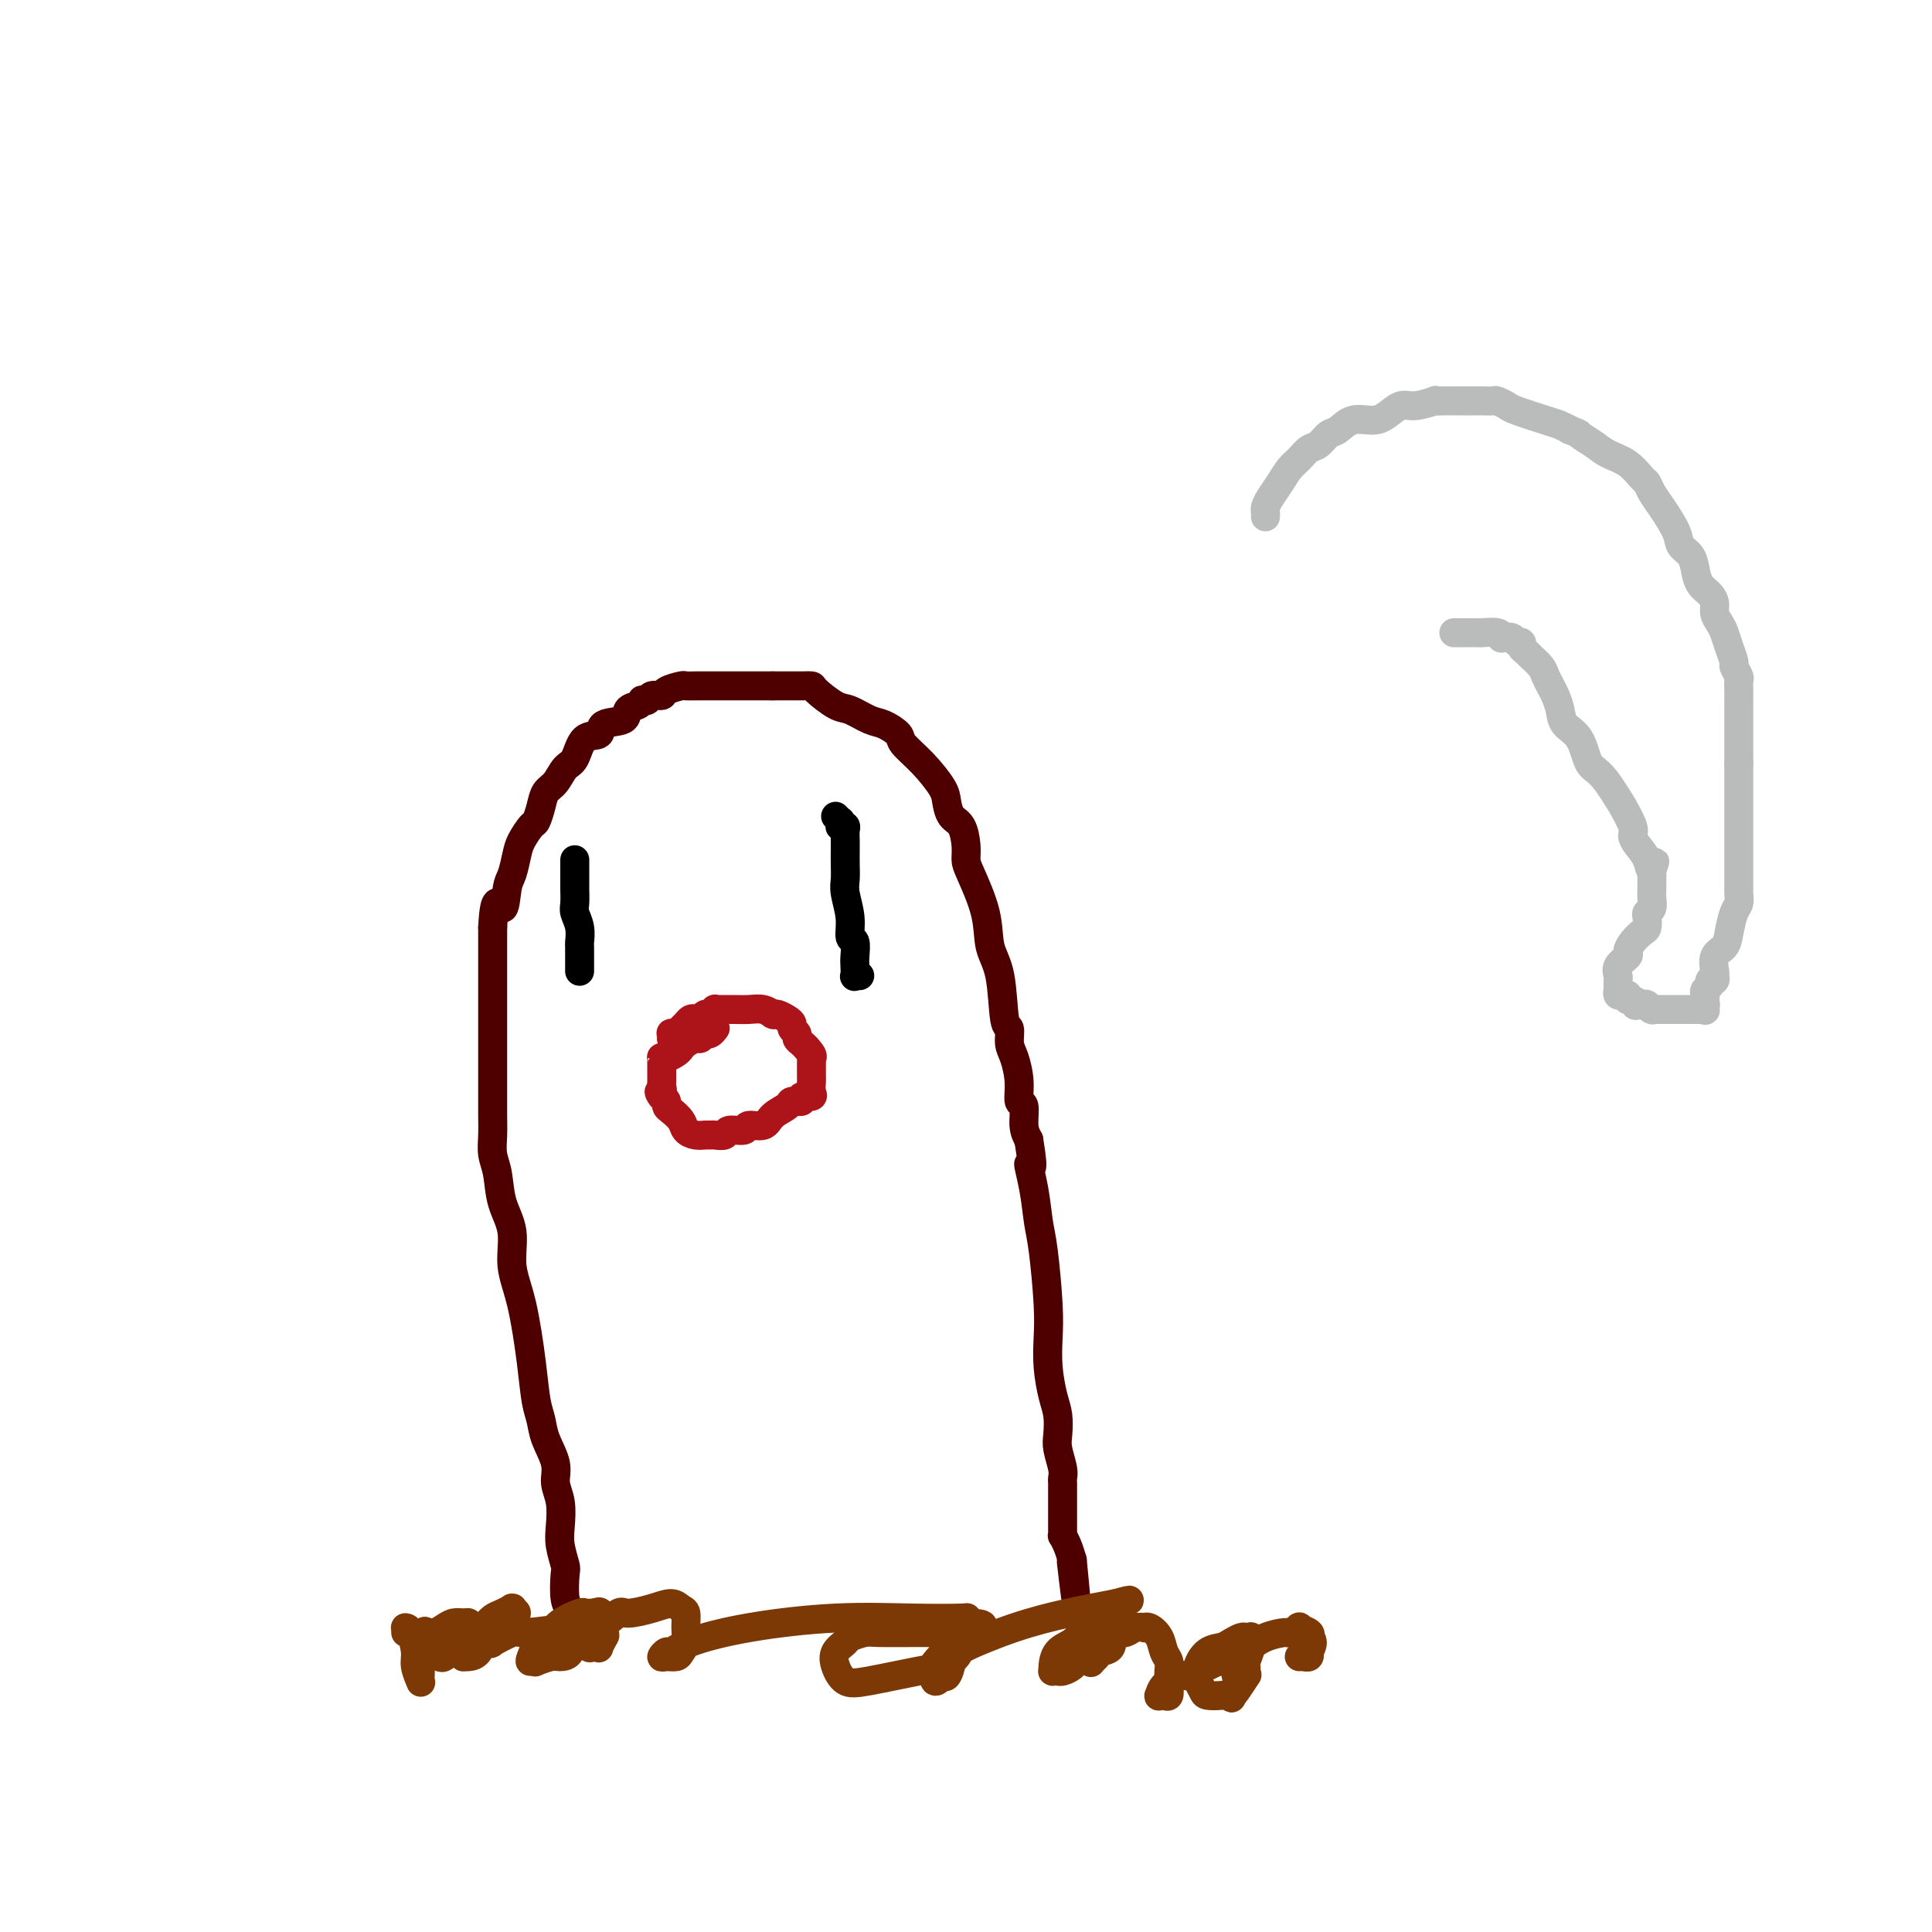<svg viewBox='0 0 400 400' version='1.1' xmlns='http://www.w3.org/2000/svg' xmlns:xlink='http://www.w3.org/1999/xlink'><g fill='none' stroke='#4E0000' stroke-width='6' stroke-linecap='round' stroke-linejoin='round'><path d='M118,333c0.111,0.084 0.222,0.168 0,0c-0.222,-0.168 -0.778,-0.588 -1,-2c-0.222,-1.412 -0.111,-3.816 0,-5c0.111,-1.184 0.222,-1.149 0,-2c-0.222,-0.851 -0.776,-2.589 -1,-4c-0.224,-1.411 -0.119,-2.495 0,-4c0.119,-1.505 0.253,-3.431 0,-5c-0.253,-1.569 -0.894,-2.780 -1,-4c-0.106,-1.220 0.323,-2.448 0,-4c-0.323,-1.552 -1.398,-3.428 -2,-5c-0.602,-1.572 -0.730,-2.841 -1,-4c-0.270,-1.159 -0.683,-2.209 -1,-4c-0.317,-1.791 -0.536,-4.322 -1,-8c-0.464,-3.678 -1.171,-8.504 -2,-12c-0.829,-3.496 -1.781,-5.663 -2,-8c-0.219,-2.337 0.295,-4.845 0,-7c-0.295,-2.155 -1.400,-3.959 -2,-6c-0.600,-2.041 -0.697,-4.321 -1,-6c-0.303,-1.679 -0.813,-2.759 -1,-4c-0.187,-1.241 -0.050,-2.643 0,-4c0.050,-1.357 0.013,-2.670 0,-4c-0.013,-1.330 -0.004,-2.678 0,-4c0.004,-1.322 0.001,-2.618 0,-4c-0.001,-1.382 -0.000,-2.849 0,-4c0.000,-1.151 0.000,-1.987 0,-3c-0.000,-1.013 -0.000,-2.203 0,-4c0.000,-1.797 0.000,-4.200 0,-6c-0.000,-1.800 -0.000,-2.998 0,-4c0.000,-1.002 0.000,-1.808 0,-3c-0.000,-1.192 -0.000,-2.769 0,-4c0.000,-1.231 0.000,-2.115 0,-3'/><path d='M102,192c0.405,-7.968 1.417,-4.388 2,-4c0.583,0.388 0.737,-2.415 1,-4c0.263,-1.585 0.634,-1.953 1,-3c0.366,-1.047 0.728,-2.772 1,-4c0.272,-1.228 0.453,-1.957 1,-3c0.547,-1.043 1.459,-2.400 2,-3c0.541,-0.600 0.711,-0.444 1,-1c0.289,-0.556 0.697,-1.823 1,-3c0.303,-1.177 0.502,-2.263 1,-3c0.498,-0.737 1.293,-1.124 2,-2c0.707,-0.876 1.324,-2.242 2,-3c0.676,-0.758 1.411,-0.909 2,-2c0.589,-1.091 1.032,-3.122 2,-4c0.968,-0.878 2.462,-0.602 3,-1c0.538,-0.398 0.120,-1.469 1,-2c0.880,-0.531 3.058,-0.521 4,-1c0.942,-0.479 0.648,-1.448 1,-2c0.352,-0.552 1.350,-0.688 2,-1c0.650,-0.312 0.952,-0.801 1,-1c0.048,-0.199 -0.158,-0.109 0,0c0.158,0.109 0.680,0.236 1,0c0.320,-0.236 0.438,-0.834 1,-1c0.562,-0.166 1.568,0.099 2,0c0.432,-0.099 0.288,-0.562 1,-1c0.712,-0.438 2.279,-0.849 3,-1c0.721,-0.151 0.597,-0.040 1,0c0.403,0.040 1.335,0.011 2,0c0.665,-0.011 1.065,-0.003 2,0c0.935,0.003 2.406,0.001 4,0c1.594,-0.001 3.313,-0.000 5,0c1.687,0.000 3.344,0.000 5,0'/><path d='M160,142c3.792,0.000 3.773,0.001 4,0c0.227,-0.001 0.701,-0.004 1,0c0.299,0.004 0.424,0.013 1,0c0.576,-0.013 1.603,-0.049 2,0c0.397,0.049 0.163,0.183 1,1c0.837,0.817 2.743,2.316 4,3c1.257,0.684 1.865,0.552 3,1c1.135,0.448 2.799,1.476 4,2c1.201,0.524 1.940,0.546 3,1c1.060,0.454 2.441,1.342 3,2c0.559,0.658 0.295,1.087 1,2c0.705,0.913 2.377,2.312 4,4c1.623,1.688 3.195,3.666 4,5c0.805,1.334 0.842,2.024 1,3c0.158,0.976 0.435,2.238 1,3c0.565,0.762 1.416,1.023 2,2c0.584,0.977 0.901,2.669 1,4c0.099,1.331 -0.019,2.300 0,3c0.019,0.700 0.176,1.131 1,3c0.824,1.869 2.316,5.178 3,8c0.684,2.822 0.561,5.158 1,7c0.439,1.842 1.441,3.191 2,6c0.559,2.809 0.676,7.079 1,9c0.324,1.921 0.856,1.493 1,2c0.144,0.507 -0.101,1.951 0,3c0.101,1.049 0.548,1.705 1,3c0.452,1.295 0.908,3.228 1,5c0.092,1.772 -0.182,3.382 0,4c0.182,0.618 0.818,0.243 1,1c0.182,0.757 -0.091,2.645 0,4c0.091,1.355 0.545,2.178 1,3'/><path d='M213,236c1.345,8.199 0.206,5.195 0,5c-0.206,-0.195 0.519,2.417 1,5c0.481,2.583 0.717,5.137 1,7c0.283,1.863 0.615,3.037 1,6c0.385,2.963 0.825,7.716 1,11c0.175,3.284 0.086,5.099 0,7c-0.086,1.901 -0.168,3.886 0,6c0.168,2.114 0.585,4.355 1,6c0.415,1.645 0.829,2.692 1,4c0.171,1.308 0.098,2.875 0,4c-0.098,1.125 -0.222,1.806 0,3c0.222,1.194 0.792,2.900 1,4c0.208,1.100 0.056,1.594 0,2c-0.056,0.406 -0.015,0.725 0,1c0.015,0.275 0.004,0.508 0,1c-0.004,0.492 -0.001,1.245 0,2c0.001,0.755 0.000,1.513 0,2c-0.000,0.487 -0.000,0.705 0,1c0.000,0.295 0.000,0.668 0,1c-0.000,0.332 0.000,0.624 0,1c-0.000,0.376 -0.000,0.835 0,1c0.000,0.165 0.000,0.034 0,0c-0.000,-0.034 -0.001,0.028 0,0c0.001,-0.028 0.003,-0.146 0,0c-0.003,0.146 -0.012,0.556 0,1c0.012,0.444 0.044,0.923 0,1c-0.044,0.077 -0.166,-0.249 0,0c0.166,0.249 0.619,1.071 1,2c0.381,0.929 0.691,1.964 1,3'/><path d='M222,323c1.392,13.912 0.373,5.192 0,2c-0.373,-3.192 -0.100,-0.856 0,0c0.100,0.856 0.027,0.230 0,0c-0.027,-0.230 -0.008,-0.066 0,0c0.008,0.066 0.004,0.033 0,0'/></g>
<g fill='none' stroke='#AD1419' stroke-width='6' stroke-linecap='round' stroke-linejoin='round'><path d='M139,215c0.024,-0.416 0.048,-0.832 0,-1c-0.048,-0.168 -0.168,-0.087 0,0c0.168,0.087 0.622,0.181 1,0c0.378,-0.181 0.679,-0.636 1,-1c0.321,-0.364 0.664,-0.638 1,-1c0.336,-0.362 0.667,-0.814 1,-1c0.333,-0.186 0.668,-0.106 1,0c0.332,0.106 0.663,0.239 1,0c0.337,-0.239 0.682,-0.849 1,-1c0.318,-0.151 0.609,0.156 1,0c0.391,-0.156 0.880,-0.774 1,-1c0.120,-0.226 -0.131,-0.060 0,0c0.131,0.060 0.643,0.015 1,0c0.357,-0.015 0.558,-0.000 1,0c0.442,0.000 1.124,-0.014 2,0c0.876,0.014 1.947,0.057 3,0c1.053,-0.057 2.088,-0.212 3,0c0.912,0.212 1.701,0.792 2,1c0.299,0.208 0.109,0.045 0,0c-0.109,-0.045 -0.135,0.029 0,0c0.135,-0.029 0.433,-0.163 1,0c0.567,0.163 1.405,0.621 2,1c0.595,0.379 0.947,0.679 1,1c0.053,0.321 -0.193,0.663 0,1c0.193,0.337 0.825,0.668 1,1c0.175,0.332 -0.107,0.666 0,1c0.107,0.334 0.602,0.667 1,1c0.398,0.333 0.699,0.667 1,1'/><path d='M167,217c1.619,1.688 1.166,1.906 1,2c-0.166,0.094 -0.044,0.062 0,0c0.044,-0.062 0.012,-0.153 0,0c-0.012,0.153 -0.003,0.551 0,1c0.003,0.449 0.000,0.950 0,1c-0.000,0.050 0.002,-0.350 0,0c-0.002,0.350 -0.009,1.452 0,2c0.009,0.548 0.032,0.543 0,1c-0.032,0.457 -0.121,1.376 0,2c0.121,0.624 0.452,0.954 0,1c-0.452,0.046 -1.686,-0.193 -2,0c-0.314,0.193 0.293,0.816 0,1c-0.293,0.184 -1.487,-0.071 -2,0c-0.513,0.071 -0.345,0.468 -1,1c-0.655,0.532 -2.134,1.199 -3,2c-0.866,0.801 -1.120,1.735 -2,2c-0.880,0.265 -2.386,-0.139 -3,0c-0.614,0.139 -0.336,0.822 -1,1c-0.664,0.178 -2.271,-0.149 -3,0c-0.729,0.149 -0.579,0.772 -1,1c-0.421,0.228 -1.412,0.059 -2,0c-0.588,-0.059 -0.772,-0.007 -1,0c-0.228,0.007 -0.498,-0.029 -1,0c-0.502,0.029 -1.235,0.124 -2,0c-0.765,-0.124 -1.563,-0.467 -2,-1c-0.437,-0.533 -0.512,-1.256 -1,-2c-0.488,-0.744 -1.389,-1.509 -2,-2c-0.611,-0.491 -0.934,-0.709 -1,-1c-0.066,-0.291 0.124,-0.655 0,-1c-0.124,-0.345 -0.562,-0.673 -1,-1'/><path d='M137,227c-1.083,-1.406 -0.290,-0.922 0,-1c0.290,-0.078 0.078,-0.717 0,-1c-0.078,-0.283 -0.021,-0.209 0,-1c0.021,-0.791 0.005,-2.447 0,-3c-0.005,-0.553 0.001,-0.004 0,0c-0.001,0.004 -0.008,-0.538 0,-1c0.008,-0.462 0.030,-0.845 0,-1c-0.030,-0.155 -0.111,-0.083 0,0c0.111,0.083 0.415,0.176 1,0c0.585,-0.176 1.452,-0.620 2,-1c0.548,-0.380 0.778,-0.694 1,-1c0.222,-0.306 0.438,-0.604 1,-1c0.562,-0.396 1.471,-0.891 2,-1c0.529,-0.109 0.677,0.167 1,0c0.323,-0.167 0.821,-0.776 1,-1c0.179,-0.224 0.037,-0.064 0,0c-0.037,0.064 0.029,0.031 0,0c-0.029,-0.031 -0.152,-0.060 0,0c0.152,0.060 0.579,0.208 1,0c0.421,-0.208 0.834,-0.774 1,-1c0.166,-0.226 0.083,-0.113 0,0'/></g>
<g fill='none' stroke='#000000' stroke-width='6' stroke-linecap='round' stroke-linejoin='round'><path d='M119,178c0.000,0.360 0.000,0.719 0,1c-0.000,0.281 -0.001,0.483 0,1c0.001,0.517 0.004,1.348 0,2c-0.004,0.652 -0.015,1.124 0,2c0.015,0.876 0.057,2.155 0,3c-0.057,0.845 -0.211,1.256 0,2c0.211,0.744 0.789,1.821 1,3c0.211,1.179 0.057,2.460 0,3c-0.057,0.540 -0.015,0.340 0,1c0.015,0.660 0.004,2.181 0,3c-0.004,0.819 -0.001,0.938 0,1c0.001,0.062 0.000,0.069 0,0c-0.000,-0.069 -0.000,-0.215 0,0c0.000,0.215 0.000,0.790 0,1c-0.000,0.210 -0.000,0.057 0,0c0.000,-0.057 0.000,-0.016 0,0c-0.000,0.016 -0.000,0.008 0,0'/><path d='M173,169c0.425,0.453 0.850,0.905 1,1c0.150,0.095 0.026,-0.169 0,0c-0.026,0.169 0.046,0.770 0,1c-0.046,0.230 -0.208,0.089 0,0c0.208,-0.089 0.788,-0.128 1,0c0.212,0.128 0.057,0.421 0,1c-0.057,0.579 -0.015,1.443 0,2c0.015,0.557 0.003,0.808 0,1c-0.003,0.192 0.003,0.325 0,1c-0.003,0.675 -0.016,1.891 0,3c0.016,1.109 0.061,2.113 0,3c-0.061,0.887 -0.226,1.659 0,3c0.226,1.341 0.845,3.251 1,5c0.155,1.749 -0.154,3.338 0,4c0.154,0.662 0.772,0.398 1,1c0.228,0.602 0.065,2.070 0,3c-0.065,0.930 -0.031,1.321 0,2c0.031,0.679 0.060,1.646 0,2c-0.060,0.354 -0.208,0.095 0,0c0.208,-0.095 0.774,-0.027 1,0c0.226,0.027 0.113,0.014 0,0'/></g>
<g fill='none' stroke='#7C3805' stroke-width='6' stroke-linecap='round' stroke-linejoin='round'><path d='M84,338c0.002,-0.422 0.003,-0.845 0,-1c-0.003,-0.155 -0.011,-0.043 0,0c0.011,0.043 0.040,0.016 0,0c-0.040,-0.016 -0.151,-0.021 0,0c0.151,0.021 0.562,0.069 1,1c0.438,0.931 0.902,2.746 1,4c0.098,1.254 -0.170,1.949 0,3c0.170,1.051 0.776,2.459 1,3c0.224,0.541 0.064,0.214 0,0c-0.064,-0.214 -0.033,-0.317 0,-1c0.033,-0.683 0.067,-1.948 0,-3c-0.067,-1.052 -0.236,-1.892 0,-3c0.236,-1.108 0.878,-2.483 1,-3c0.122,-0.517 -0.276,-0.177 0,0c0.276,0.177 1.227,0.190 2,0c0.773,-0.190 1.370,-0.584 2,-1c0.630,-0.416 1.293,-0.855 2,-1c0.707,-0.145 1.458,0.002 2,0c0.542,-0.002 0.877,-0.154 1,0c0.123,0.154 0.035,0.616 0,1c-0.035,0.384 -0.018,0.692 0,1'/><path d='M97,338c1.351,0.328 0.230,1.146 -1,2c-1.230,0.854 -2.568,1.742 -3,2c-0.432,0.258 0.041,-0.116 0,0c-0.041,0.116 -0.597,0.722 -1,1c-0.403,0.278 -0.652,0.230 -1,0c-0.348,-0.230 -0.795,-0.640 -1,-1c-0.205,-0.360 -0.168,-0.671 0,-1c0.168,-0.329 0.468,-0.677 1,-1c0.532,-0.323 1.295,-0.622 2,-1c0.705,-0.378 1.352,-0.833 2,-1c0.648,-0.167 1.299,-0.044 2,0c0.701,0.044 1.454,0.008 2,0c0.546,-0.008 0.886,0.012 1,0c0.114,-0.012 0.002,-0.056 0,0c-0.002,0.056 0.105,0.212 0,1c-0.105,0.788 -0.421,2.209 -1,3c-0.579,0.791 -1.422,0.953 -2,1c-0.578,0.047 -0.891,-0.021 -1,0c-0.109,0.021 -0.013,0.132 0,0c0.013,-0.132 -0.058,-0.507 0,-1c0.058,-0.493 0.244,-1.103 1,-2c0.756,-0.897 2.083,-2.083 3,-3c0.917,-0.917 1.422,-1.567 2,-2c0.578,-0.433 1.227,-0.648 2,-1c0.773,-0.352 1.671,-0.840 2,-1c0.329,-0.160 0.088,0.010 0,0c-0.088,-0.010 -0.024,-0.198 0,0c0.024,0.198 0.006,0.784 0,1c-0.006,0.216 -0.002,0.062 0,0c0.002,-0.062 0.001,-0.031 0,0'/><path d='M106,334c1.635,-1.048 0.721,0.832 0,2c-0.721,1.168 -1.251,1.626 -2,2c-0.749,0.374 -1.718,0.665 -2,1c-0.282,0.335 0.123,0.713 0,1c-0.123,0.287 -0.774,0.482 0,0c0.774,-0.482 2.971,-1.642 4,-2c1.029,-0.358 0.888,0.087 3,0c2.112,-0.087 6.477,-0.707 8,-1c1.523,-0.293 0.206,-0.260 0,0c-0.206,0.260 0.701,0.748 1,1c0.299,0.252 -0.008,0.267 0,1c0.008,0.733 0.333,2.182 0,3c-0.333,0.818 -1.322,1.004 -2,1c-0.678,-0.004 -1.045,-0.197 -2,0c-0.955,0.197 -2.499,0.784 -3,1c-0.501,0.216 0.040,0.059 0,0c-0.040,-0.059 -0.662,-0.021 -1,0c-0.338,0.021 -0.392,0.026 0,-1c0.392,-1.026 1.228,-3.084 2,-4c0.772,-0.916 1.478,-0.690 2,-1c0.522,-0.310 0.861,-1.155 2,-2c1.139,-0.845 3.079,-1.690 4,-2c0.921,-0.310 0.825,-0.083 1,0c0.175,0.083 0.621,0.024 1,0c0.379,-0.024 0.689,-0.012 1,0'/><path d='M123,334c1.872,-0.722 1.052,-0.025 1,1c-0.052,1.025 0.663,2.380 1,3c0.337,0.620 0.296,0.505 0,1c-0.296,0.495 -0.848,1.598 -1,2c-0.152,0.402 0.097,0.101 0,0c-0.097,-0.101 -0.540,-0.003 -1,0c-0.460,0.003 -0.936,-0.088 -1,0c-0.064,0.088 0.284,0.354 0,0c-0.284,-0.354 -1.199,-1.327 -1,-2c0.199,-0.673 1.513,-1.047 3,-2c1.487,-0.953 3.147,-2.487 4,-3c0.853,-0.513 0.898,-0.007 2,0c1.102,0.007 3.262,-0.487 5,-1c1.738,-0.513 3.055,-1.046 4,-1c0.945,0.046 1.518,0.670 2,1c0.482,0.330 0.873,0.365 1,1c0.127,0.635 -0.011,1.868 0,3c0.011,1.132 0.170,2.161 0,3c-0.170,0.839 -0.669,1.489 -1,2c-0.331,0.511 -0.493,0.884 -1,1c-0.507,0.116 -1.358,-0.027 -2,0c-0.642,0.027 -1.073,0.222 -1,0c0.073,-0.222 0.651,-0.862 1,-1c0.349,-0.138 0.469,0.226 1,0c0.531,-0.226 1.474,-1.041 4,-2c2.526,-0.959 6.635,-2.062 12,-3c5.365,-0.938 11.987,-1.713 18,-2c6.013,-0.287 11.416,-0.087 16,0c4.584,0.087 8.350,0.062 10,0c1.650,-0.062 1.186,-0.161 1,0c-0.186,0.161 -0.093,0.580 0,1'/><path d='M200,336c6.909,0.197 1.681,1.189 0,2c-1.681,0.811 0.186,1.440 0,2c-0.186,0.560 -2.423,1.053 -4,2c-1.577,0.947 -2.492,2.350 -3,3c-0.508,0.650 -0.607,0.547 -3,1c-2.393,0.453 -7.079,1.463 -10,2c-2.921,0.537 -4.078,0.600 -5,0c-0.922,-0.600 -1.610,-1.863 -2,-3c-0.390,-1.137 -0.482,-2.147 0,-3c0.482,-0.853 1.537,-1.549 2,-2c0.463,-0.451 0.334,-0.656 1,-1c0.666,-0.344 2.126,-0.825 3,-1c0.874,-0.175 1.162,-0.044 3,0c1.838,0.044 5.224,0.001 8,0c2.776,-0.001 4.940,0.040 6,0c1.060,-0.040 1.017,-0.160 1,0c-0.017,0.160 -0.008,0.601 0,1c0.008,0.399 0.013,0.757 0,1c-0.013,0.243 -0.045,0.370 0,1c0.045,0.630 0.166,1.762 0,3c-0.166,1.238 -0.618,2.580 -1,3c-0.382,0.420 -0.695,-0.084 -1,0c-0.305,0.084 -0.603,0.756 -1,1c-0.397,0.244 -0.893,0.059 0,-1c0.893,-1.059 3.176,-2.994 4,-4c0.824,-1.006 0.190,-1.084 2,-2c1.810,-0.916 6.064,-2.670 10,-4c3.936,-1.330 7.553,-2.237 11,-3c3.447,-0.763 6.723,-1.381 10,-2'/><path d='M231,332c5.023,-1.390 2.081,-0.366 1,0c-1.081,0.366 -0.301,0.072 0,0c0.301,-0.072 0.123,0.078 0,0c-0.123,-0.078 -0.193,-0.382 0,0c0.193,0.382 0.647,1.451 0,3c-0.647,1.549 -2.397,3.578 -4,5c-1.603,1.422 -3.060,2.237 -4,3c-0.940,0.763 -1.362,1.473 -2,2c-0.638,0.527 -1.492,0.872 -2,1c-0.508,0.128 -0.671,0.039 -1,0c-0.329,-0.039 -0.825,-0.026 -1,0c-0.175,0.026 -0.031,0.067 0,0c0.031,-0.067 -0.053,-0.241 0,-1c0.053,-0.759 0.242,-2.102 1,-3c0.758,-0.898 2.083,-1.351 3,-2c0.917,-0.649 1.425,-1.494 2,-2c0.575,-0.506 1.216,-0.673 2,-1c0.784,-0.327 1.712,-0.815 2,-1c0.288,-0.185 -0.065,-0.067 0,0c0.065,0.067 0.546,0.084 1,0c0.454,-0.084 0.879,-0.268 1,0c0.121,0.268 -0.062,0.989 0,2c0.062,1.011 0.370,2.311 0,3c-0.370,0.689 -1.418,0.768 -2,1c-0.582,0.232 -0.697,0.617 -1,1c-0.303,0.383 -0.792,0.762 -1,1c-0.208,0.238 -0.133,0.333 0,0c0.133,-0.333 0.324,-1.095 1,-2c0.676,-0.905 1.838,-1.952 3,-3'/><path d='M230,339c1.055,-0.785 2.194,-0.748 3,-1c0.806,-0.252 1.281,-0.795 2,-1c0.719,-0.205 1.684,-0.073 2,0c0.316,0.073 -0.017,0.088 0,0c0.017,-0.088 0.383,-0.280 1,0c0.617,0.280 1.486,1.030 2,2c0.514,0.970 0.674,2.158 1,3c0.326,0.842 0.819,1.338 1,2c0.181,0.662 0.049,1.491 0,2c-0.049,0.509 -0.016,0.697 0,1c0.016,0.303 0.015,0.722 0,1c-0.015,0.278 -0.043,0.416 0,1c0.043,0.584 0.156,1.615 0,2c-0.156,0.385 -0.582,0.124 -1,0c-0.418,-0.124 -0.827,-0.110 -1,0c-0.173,0.110 -0.109,0.315 0,0c0.109,-0.315 0.265,-1.150 1,-2c0.735,-0.850 2.050,-1.716 3,-2c0.950,-0.284 1.537,0.013 2,0c0.463,-0.013 0.804,-0.337 2,-1c1.196,-0.663 3.248,-1.665 4,-2c0.752,-0.335 0.203,-0.001 1,0c0.797,0.001 2.939,-0.329 4,0c1.061,0.329 1.041,1.317 1,2c-0.041,0.683 -0.104,1.059 0,1c0.104,-0.059 0.374,-0.554 0,0c-0.374,0.554 -1.393,2.158 -2,3c-0.607,0.842 -0.804,0.921 -1,1'/><path d='M255,351c-0.234,1.085 0.182,0.298 0,0c-0.182,-0.298 -0.963,-0.107 -2,0c-1.037,0.107 -2.332,0.129 -3,0c-0.668,-0.129 -0.710,-0.409 -1,-1c-0.290,-0.591 -0.828,-1.492 -1,-2c-0.172,-0.508 0.023,-0.622 0,-1c-0.023,-0.378 -0.262,-1.019 0,-2c0.262,-0.981 1.026,-2.301 2,-3c0.974,-0.699 2.160,-0.776 3,-1c0.840,-0.224 1.335,-0.596 2,-1c0.665,-0.404 1.498,-0.842 2,-1c0.502,-0.158 0.671,-0.037 1,0c0.329,0.037 0.817,-0.010 1,0c0.183,0.010 0.060,0.077 0,0c-0.060,-0.077 -0.059,-0.298 0,0c0.059,0.298 0.174,1.113 0,2c-0.174,0.887 -0.636,1.845 -1,3c-0.364,1.155 -0.629,2.507 -1,3c-0.371,0.493 -0.849,0.126 -1,0c-0.151,-0.126 0.023,-0.009 0,0c-0.023,0.009 -0.243,-0.088 0,-1c0.243,-0.912 0.949,-2.640 2,-4c1.051,-1.360 2.448,-2.351 4,-3c1.552,-0.649 3.261,-0.956 4,-1c0.739,-0.044 0.510,0.173 1,0c0.490,-0.173 1.698,-0.737 2,-1c0.302,-0.263 -0.303,-0.225 0,0c0.303,0.225 1.515,0.636 2,1c0.485,0.364 0.242,0.682 0,1'/><path d='M271,339c1.391,0.675 0.369,2.363 0,3c-0.369,0.637 -0.084,0.223 0,0c0.084,-0.223 -0.034,-0.256 0,0c0.034,0.256 0.219,0.801 0,1c-0.219,0.199 -0.842,0.053 -1,0c-0.158,-0.053 0.150,-0.014 0,0c-0.150,0.014 -0.757,0.004 -1,0c-0.243,-0.004 -0.121,-0.002 0,0'/></g>
<g fill='none' stroke='#BABBBB' stroke-width='6' stroke-linecap='round' stroke-linejoin='round'><path d='M262,107c0.018,-0.351 0.035,-0.703 0,-1c-0.035,-0.297 -0.123,-0.540 0,-1c0.123,-0.460 0.456,-1.135 1,-2c0.544,-0.865 1.301,-1.918 2,-3c0.699,-1.082 1.342,-2.192 2,-3c0.658,-0.808 1.330,-1.314 2,-2c0.670,-0.686 1.336,-1.550 2,-2c0.664,-0.450 1.325,-0.484 2,-1c0.675,-0.516 1.363,-1.513 2,-2c0.637,-0.487 1.224,-0.464 2,-1c0.776,-0.536 1.742,-1.631 3,-2c1.258,-0.369 2.808,-0.012 4,0c1.192,0.012 2.027,-0.323 3,-1c0.973,-0.677 2.085,-1.698 3,-2c0.915,-0.302 1.634,0.115 3,0c1.366,-0.115 3.381,-0.763 4,-1c0.619,-0.237 -0.156,-0.064 0,0c0.156,0.064 1.245,0.017 2,0c0.755,-0.017 1.176,-0.004 2,0c0.824,0.004 2.051,0.000 3,0c0.949,-0.000 1.620,0.003 2,0c0.380,-0.003 0.468,-0.013 1,0c0.532,0.013 1.507,0.049 2,0c0.493,-0.049 0.502,-0.182 1,0c0.498,0.182 1.484,0.679 2,1c0.516,0.321 0.561,0.468 2,1c1.439,0.532 4.272,1.451 6,2c1.728,0.549 2.351,0.728 3,1c0.649,0.272 1.325,0.636 2,1'/><path d='M325,89c2.626,1.060 1.691,0.712 2,1c0.309,0.288 1.862,1.214 3,2c1.138,0.786 1.863,1.432 3,2c1.137,0.568 2.688,1.059 4,2c1.312,0.941 2.387,2.331 3,3c0.613,0.669 0.765,0.616 1,1c0.235,0.384 0.553,1.204 1,2c0.447,0.796 1.023,1.567 2,3c0.977,1.433 2.355,3.528 3,5c0.645,1.472 0.558,2.320 1,3c0.442,0.680 1.415,1.193 2,2c0.585,0.807 0.783,1.907 1,3c0.217,1.093 0.453,2.180 1,3c0.547,0.820 1.403,1.374 2,2c0.597,0.626 0.933,1.325 1,2c0.067,0.675 -0.136,1.326 0,2c0.136,0.674 0.610,1.370 1,2c0.390,0.630 0.697,1.195 1,2c0.303,0.805 0.603,1.850 1,3c0.397,1.150 0.891,2.405 1,3c0.109,0.595 -0.167,0.528 0,1c0.167,0.472 0.777,1.481 1,2c0.223,0.519 0.060,0.547 0,1c-0.060,0.453 -0.016,1.333 0,2c0.016,0.667 0.004,1.123 0,2c-0.004,0.877 -0.001,2.175 0,3c0.001,0.825 0.000,1.177 0,2c-0.000,0.823 -0.000,2.118 0,3c0.000,0.882 0.000,1.353 0,2c-0.000,0.647 -0.000,1.471 0,2c0.000,0.529 0.000,0.765 0,1'/><path d='M360,158c0.000,2.689 0.000,0.411 0,0c-0.000,-0.411 -0.000,1.044 0,2c0.000,0.956 0.000,1.412 0,2c-0.000,0.588 -0.000,1.309 0,2c0.000,0.691 0.000,1.354 0,2c-0.000,0.646 -0.000,1.276 0,2c0.000,0.724 0.000,1.544 0,2c-0.000,0.456 -0.000,0.549 0,1c0.000,0.451 0.000,1.261 0,2c-0.000,0.739 -0.000,1.407 0,2c0.000,0.593 0.000,1.111 0,2c-0.000,0.889 -0.000,2.149 0,3c0.000,0.851 0.001,1.292 0,2c-0.001,0.708 -0.003,1.682 0,2c0.003,0.318 0.012,-0.022 0,0c-0.012,0.022 -0.043,0.404 0,1c0.043,0.596 0.162,1.404 0,2c-0.162,0.596 -0.604,0.979 -1,2c-0.396,1.021 -0.747,2.680 -1,4c-0.253,1.320 -0.408,2.300 -1,3c-0.592,0.700 -1.622,1.120 -2,2c-0.378,0.880 -0.105,2.221 0,3c0.105,0.779 0.043,0.996 0,1c-0.043,0.004 -0.068,-0.206 0,0c0.068,0.206 0.228,0.829 0,1c-0.228,0.171 -0.846,-0.109 -1,0c-0.154,0.109 0.155,0.606 0,1c-0.155,0.394 -0.772,0.683 -1,1c-0.228,0.317 -0.065,0.662 0,1c0.065,0.338 0.033,0.669 0,1'/><path d='M353,207c-1.078,3.260 -0.274,1.409 0,1c0.274,-0.409 0.017,0.622 0,1c-0.017,0.378 0.205,0.101 0,0c-0.205,-0.101 -0.838,-0.027 -1,0c-0.162,0.027 0.147,0.007 0,0c-0.147,-0.007 -0.750,-0.002 -1,0c-0.250,0.002 -0.147,0.001 0,0c0.147,-0.001 0.337,-0.000 0,0c-0.337,0.000 -1.202,0.000 -2,0c-0.798,-0.000 -1.528,0.000 -2,0c-0.472,-0.000 -0.687,-0.000 -1,0c-0.313,0.000 -0.724,0.001 -1,0c-0.276,-0.001 -0.417,-0.004 -1,0c-0.583,0.004 -1.609,0.015 -2,0c-0.391,-0.015 -0.146,-0.056 0,0c0.146,0.056 0.193,0.207 0,0c-0.193,-0.207 -0.627,-0.774 -1,-1c-0.373,-0.226 -0.687,-0.113 -1,0'/><path d='M340,208c-2.194,0.220 -1.180,0.269 -1,0c0.180,-0.269 -0.474,-0.857 -1,-1c-0.526,-0.143 -0.925,0.157 -1,0c-0.075,-0.157 0.172,-0.773 0,-1c-0.172,-0.227 -0.764,-0.064 -1,0c-0.236,0.064 -0.116,0.031 0,0c0.116,-0.031 0.227,-0.059 0,0c-0.227,0.059 -0.793,0.205 -1,0c-0.207,-0.205 -0.055,-0.761 0,-1c0.055,-0.239 0.013,-0.161 0,0c-0.013,0.161 0.004,0.404 0,0c-0.004,-0.404 -0.030,-1.455 0,-2c0.030,-0.545 0.115,-0.582 0,-1c-0.115,-0.418 -0.431,-1.215 0,-2c0.431,-0.785 1.608,-1.557 2,-2c0.392,-0.443 0.000,-0.556 0,-1c-0.000,-0.444 0.391,-1.218 1,-2c0.609,-0.782 1.435,-1.571 2,-2c0.565,-0.429 0.869,-0.499 1,-1c0.131,-0.501 0.088,-1.434 0,-2c-0.088,-0.566 -0.220,-0.765 0,-1c0.220,-0.235 0.791,-0.507 1,-1c0.209,-0.493 0.056,-1.207 0,-2c-0.056,-0.793 -0.015,-1.666 0,-2c0.015,-0.334 0.004,-0.131 0,0c-0.004,0.131 -0.001,0.190 0,0c0.001,-0.190 0.000,-0.628 0,-1c-0.000,-0.372 -0.000,-0.677 0,-1c0.000,-0.323 0.000,-0.664 0,-1c-0.000,-0.336 -0.000,-0.668 0,-1'/><path d='M342,180c1.116,-3.323 0.406,-0.631 0,0c-0.406,0.631 -0.510,-0.800 -1,-2c-0.490,-1.200 -1.368,-2.169 -2,-3c-0.632,-0.831 -1.019,-1.526 -1,-2c0.019,-0.474 0.444,-0.729 0,-2c-0.444,-1.271 -1.756,-3.558 -2,-4c-0.244,-0.442 0.579,0.962 0,0c-0.579,-0.962 -2.561,-4.291 -4,-6c-1.439,-1.709 -2.336,-1.798 -3,-3c-0.664,-1.202 -1.095,-3.515 -2,-5c-0.905,-1.485 -2.284,-2.141 -3,-3c-0.716,-0.859 -0.768,-1.921 -1,-3c-0.232,-1.079 -0.643,-2.177 -1,-3c-0.357,-0.823 -0.659,-1.372 -1,-2c-0.341,-0.628 -0.722,-1.334 -1,-2c-0.278,-0.666 -0.452,-1.293 -1,-2c-0.548,-0.707 -1.471,-1.495 -2,-2c-0.529,-0.505 -0.665,-0.727 -1,-1c-0.335,-0.273 -0.868,-0.595 -1,-1c-0.132,-0.405 0.137,-0.892 0,-1c-0.137,-0.108 -0.678,0.163 -1,0c-0.322,-0.163 -0.423,-0.762 -1,-1c-0.577,-0.238 -1.631,-0.116 -2,0c-0.369,0.116 -0.053,0.227 0,0c0.053,-0.227 -0.157,-0.793 -1,-1c-0.843,-0.207 -2.320,-0.055 -3,0c-0.680,0.055 -0.563,0.015 -1,0c-0.437,-0.015 -1.426,-0.004 -2,0c-0.574,0.004 -0.731,0.001 -1,0c-0.269,-0.001 -0.648,-0.000 -1,0c-0.352,0.000 -0.676,0.000 -1,0'/></g>
</svg>